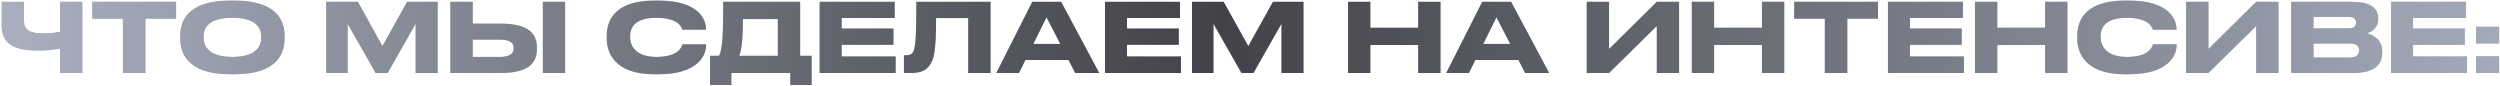 <?xml version="1.0" encoding="UTF-8"?> <svg xmlns="http://www.w3.org/2000/svg" width="993" height="34" viewBox="0 0 993 34" fill="none"> <path d="M23.851 29H32.705V0.728H23.851V12.584C21.685 13.116 19.291 13.229 17.429 13.229C12.337 13.229 9.525 12.47 9.525 7.986V0.728H0.671V10.114C0.671 17.713 5.877 20.07 15.187 20.07C18.873 20.07 21.571 19.727 23.851 19.271V29ZM48.821 29H57.751V7.416H69.949V0.728H36.661V7.416H48.821V29ZM91.515 0.234C73.617 0.234 71.603 9.164 71.603 14.217V15.357C71.603 20.335 73.617 29.494 91.515 29.494H93.149C110.971 29.494 113.023 20.335 113.023 15.357V14.217C113.023 9.164 110.933 0.234 93.149 0.234H91.515ZM103.751 14.483V15.015C103.751 18.284 101.813 22.616 92.313 22.616C82.775 22.616 80.875 18.169 80.875 14.94V14.483C80.875 11.216 82.623 7.074 92.313 7.074C101.851 7.074 103.751 11.216 103.751 14.483ZM129.565 29H138.077V9.43L149.211 29H153.961L165.095 9.43V29H173.835V0.728H161.713L151.909 18.322L142.143 0.728H129.565V29ZM198.779 9.392H187.759V0.728H178.905V29H198.741C210.521 29 213.257 24.63 213.257 19.348V18.968C213.257 13.723 210.445 9.392 198.779 9.392ZM187.759 22.616V15.738H198.513C202.845 15.738 204.023 17.181 204.023 19.081V19.195C204.023 21.058 202.845 22.616 198.513 22.616H187.759ZM224.467 0.728H215.613V29H224.467V0.728ZM261.489 29.494C277.677 29.494 280.451 21.59 280.451 18.017V17.599H271.065C270.875 18.245 269.925 22.616 260.767 22.616C252.521 22.616 250.279 18.169 250.279 14.864V14.408C250.279 10.873 252.217 7.074 260.691 7.074C269.697 7.074 270.799 11.025 271.027 11.786H280.413V11.367C280.375 8.062 277.905 0.234 261.489 0.234H259.931C243.249 0.234 241.007 9.088 241.007 14.217V15.319C241.007 20.373 243.553 29.494 259.931 29.494H261.489ZM293.608 22.16C294.786 19.424 295.09 13.382 295.09 7.568H308.96V22.16H293.608ZM285.628 22.16H282.018V33.749H290.492V29H313.9V33.749H322.374V22.16H317.814V0.728H287.262C287.262 12.925 287.072 19.233 285.628 22.16ZM325.576 0.728V29H355.748V22.425H334.316V17.79H354.874V11.329H334.316V7.15H355.368V0.728H325.576ZM384.581 29H393.435V0.728H363.985C363.985 15.585 363.605 19.576 362.465 20.982C361.819 21.779 360.983 21.97 359.615 21.97H359.045V29H361.515C366.075 29 368.013 27.822 369.419 25.655C370.825 23.489 371.813 21.058 371.813 7.188H384.581V29ZM421.152 17.448H410.436L415.68 6.846L421.152 17.448ZM427.08 29H436.618L421.494 0.728H410.018L395.73 29H404.736L407.282 23.831H424.42L427.08 29ZM438.901 0.728V29H469.073V22.425H447.641V17.79H468.199V11.329H447.641V7.15H468.693V0.728H438.901ZM473.472 29H481.984V9.43L493.118 29H497.868L509.002 9.43V29H517.742V0.728H505.62L495.816 18.322L486.05 0.728H473.472V29ZM535.452 29H544.306V17.866H563.306V29H572.16V0.728H563.306V11.025H544.306V0.728H535.452V29ZM599.87 17.448H589.154L594.398 6.846L599.87 17.448ZM605.798 29H615.336L600.212 0.728H588.736L574.448 29H583.454L586 23.831H603.138L605.798 29ZM658.075 29H666.929V0.728H658.075L639.113 19.462V0.728H630.259V29H639.113L658.075 10.341V29ZM671.992 29H680.846V17.866H699.846V29H708.7V0.728H699.846V11.025H680.846V0.728H671.992V29ZM724.821 29H733.751V7.416H745.949V0.728H712.661V7.416H724.821V29ZM749.892 0.728V29H780.064V22.425H758.632V17.79H779.19V11.329H758.632V7.15H779.684V0.728H749.892ZM784.463 29H793.317V17.866H812.317V29H821.171V0.728H812.317V11.025H793.317V0.728H784.463V29ZM845.576 29.494C861.764 29.494 864.538 21.59 864.538 18.017V17.599H855.152C854.962 18.245 854.012 22.616 844.854 22.616C836.608 22.616 834.366 18.169 834.366 14.864V14.408C834.366 10.873 836.304 7.074 844.778 7.074C853.784 7.074 854.886 11.025 855.114 11.786H864.5V11.367C864.462 8.062 861.992 0.234 845.576 0.234H844.018C827.336 0.234 825.094 9.088 825.094 14.217V15.319C825.094 20.373 827.64 29.494 844.018 29.494H845.576ZM896.154 29H905.008V0.728H896.154L877.192 19.462V0.728H868.338V29H877.192L896.154 10.341V29ZM910.071 29H934.505C943.663 29 946.209 25.352 946.209 20.867V20.335C946.209 15.396 942.067 13.723 940.129 13.229C941.497 12.85 944.613 11.367 944.613 7.72V7.188C944.613 3.844 942.371 0.728 934.277 0.728H910.071V29ZM932.757 6.694C935.227 6.694 935.835 7.758 935.835 8.936V9.012C935.835 10.152 935.227 11.291 932.757 11.291H918.925V6.694H932.757ZM933.517 17.296C936.443 17.296 937.013 18.701 937.013 19.918V20.07C937.013 21.209 936.481 22.843 933.517 22.843H918.925V17.296H933.517ZM949.726 0.728V29H979.898V22.425H958.466V17.79H979.024V11.329H958.466V7.15H979.518V0.728H949.726ZM992.657 10.607H983.499V17.258H992.657V10.607ZM992.657 22.349H983.499V29H992.657V22.349Z" fill="#C2C2C2"></path> <path d="M23.851 29H32.705V0.728H23.851V12.584C21.685 13.116 19.291 13.229 17.429 13.229C12.337 13.229 9.525 12.47 9.525 7.986V0.728H0.671V10.114C0.671 17.713 5.877 20.07 15.187 20.07C18.873 20.07 21.571 19.727 23.851 19.271V29ZM48.821 29H57.751V7.416H69.949V0.728H36.661V7.416H48.821V29ZM91.515 0.234C73.617 0.234 71.603 9.164 71.603 14.217V15.357C71.603 20.335 73.617 29.494 91.515 29.494H93.149C110.971 29.494 113.023 20.335 113.023 15.357V14.217C113.023 9.164 110.933 0.234 93.149 0.234H91.515ZM103.751 14.483V15.015C103.751 18.284 101.813 22.616 92.313 22.616C82.775 22.616 80.875 18.169 80.875 14.94V14.483C80.875 11.216 82.623 7.074 92.313 7.074C101.851 7.074 103.751 11.216 103.751 14.483ZM129.565 29H138.077V9.43L149.211 29H153.961L165.095 9.43V29H173.835V0.728H161.713L151.909 18.322L142.143 0.728H129.565V29ZM198.779 9.392H187.759V0.728H178.905V29H198.741C210.521 29 213.257 24.63 213.257 19.348V18.968C213.257 13.723 210.445 9.392 198.779 9.392ZM187.759 22.616V15.738H198.513C202.845 15.738 204.023 17.181 204.023 19.081V19.195C204.023 21.058 202.845 22.616 198.513 22.616H187.759ZM224.467 0.728H215.613V29H224.467V0.728ZM261.489 29.494C277.677 29.494 280.451 21.59 280.451 18.017V17.599H271.065C270.875 18.245 269.925 22.616 260.767 22.616C252.521 22.616 250.279 18.169 250.279 14.864V14.408C250.279 10.873 252.217 7.074 260.691 7.074C269.697 7.074 270.799 11.025 271.027 11.786H280.413V11.367C280.375 8.062 277.905 0.234 261.489 0.234H259.931C243.249 0.234 241.007 9.088 241.007 14.217V15.319C241.007 20.373 243.553 29.494 259.931 29.494H261.489ZM293.608 22.16C294.786 19.424 295.09 13.382 295.09 7.568H308.96V22.16H293.608ZM285.628 22.16H282.018V33.749H290.492V29H313.9V33.749H322.374V22.16H317.814V0.728H287.262C287.262 12.925 287.072 19.233 285.628 22.16ZM325.576 0.728V29H355.748V22.425H334.316V17.79H354.874V11.329H334.316V7.15H355.368V0.728H325.576ZM384.581 29H393.435V0.728H363.985C363.985 15.585 363.605 19.576 362.465 20.982C361.819 21.779 360.983 21.97 359.615 21.97H359.045V29H361.515C366.075 29 368.013 27.822 369.419 25.655C370.825 23.489 371.813 21.058 371.813 7.188H384.581V29ZM421.152 17.448H410.436L415.68 6.846L421.152 17.448ZM427.08 29H436.618L421.494 0.728H410.018L395.73 29H404.736L407.282 23.831H424.42L427.08 29ZM438.901 0.728V29H469.073V22.425H447.641V17.79H468.199V11.329H447.641V7.15H468.693V0.728H438.901ZM473.472 29H481.984V9.43L493.118 29H497.868L509.002 9.43V29H517.742V0.728H505.62L495.816 18.322L486.05 0.728H473.472V29ZM535.452 29H544.306V17.866H563.306V29H572.16V0.728H563.306V11.025H544.306V0.728H535.452V29ZM599.87 17.448H589.154L594.398 6.846L599.87 17.448ZM605.798 29H615.336L600.212 0.728H588.736L574.448 29H583.454L586 23.831H603.138L605.798 29ZM658.075 29H666.929V0.728H658.075L639.113 19.462V0.728H630.259V29H639.113L658.075 10.341V29ZM671.992 29H680.846V17.866H699.846V29H708.7V0.728H699.846V11.025H680.846V0.728H671.992V29ZM724.821 29H733.751V7.416H745.949V0.728H712.661V7.416H724.821V29ZM749.892 0.728V29H780.064V22.425H758.632V17.79H779.19V11.329H758.632V7.15H779.684V0.728H749.892ZM784.463 29H793.317V17.866H812.317V29H821.171V0.728H812.317V11.025H793.317V0.728H784.463V29ZM845.576 29.494C861.764 29.494 864.538 21.59 864.538 18.017V17.599H855.152C854.962 18.245 854.012 22.616 844.854 22.616C836.608 22.616 834.366 18.169 834.366 14.864V14.408C834.366 10.873 836.304 7.074 844.778 7.074C853.784 7.074 854.886 11.025 855.114 11.786H864.5V11.367C864.462 8.062 861.992 0.234 845.576 0.234H844.018C827.336 0.234 825.094 9.088 825.094 14.217V15.319C825.094 20.373 827.64 29.494 844.018 29.494H845.576ZM896.154 29H905.008V0.728H896.154L877.192 19.462V0.728H868.338V29H877.192L896.154 10.341V29ZM910.071 29H934.505C943.663 29 946.209 25.352 946.209 20.867V20.335C946.209 15.396 942.067 13.723 940.129 13.229C941.497 12.85 944.613 11.367 944.613 7.72V7.188C944.613 3.844 942.371 0.728 934.277 0.728H910.071V29ZM932.757 6.694C935.227 6.694 935.835 7.758 935.835 8.936V9.012C935.835 10.152 935.227 11.291 932.757 11.291H918.925V6.694H932.757ZM933.517 17.296C936.443 17.296 937.013 18.701 937.013 19.918V20.07C937.013 21.209 936.481 22.843 933.517 22.843H918.925V17.296H933.517ZM949.726 0.728V29H979.898V22.425H958.466V17.79H979.024V11.329H958.466V7.15H979.518V0.728H949.726ZM992.657 10.607H983.499V17.258H992.657V10.607ZM992.657 22.349H983.499V29H992.657V22.349Z" fill="url(#paint0_linear)"></path> <defs> <linearGradient id="paint0_linear" x1="-65.395" y1="29.518" x2="1094.27" y2="29.518" gradientUnits="userSpaceOnUse"> <stop stop-color="#B8BED0"></stop> <stop offset="0.474" stop-color="#424348"></stop> <stop offset="1" stop-color="#B8BED0"></stop> </linearGradient> </defs> </svg> 